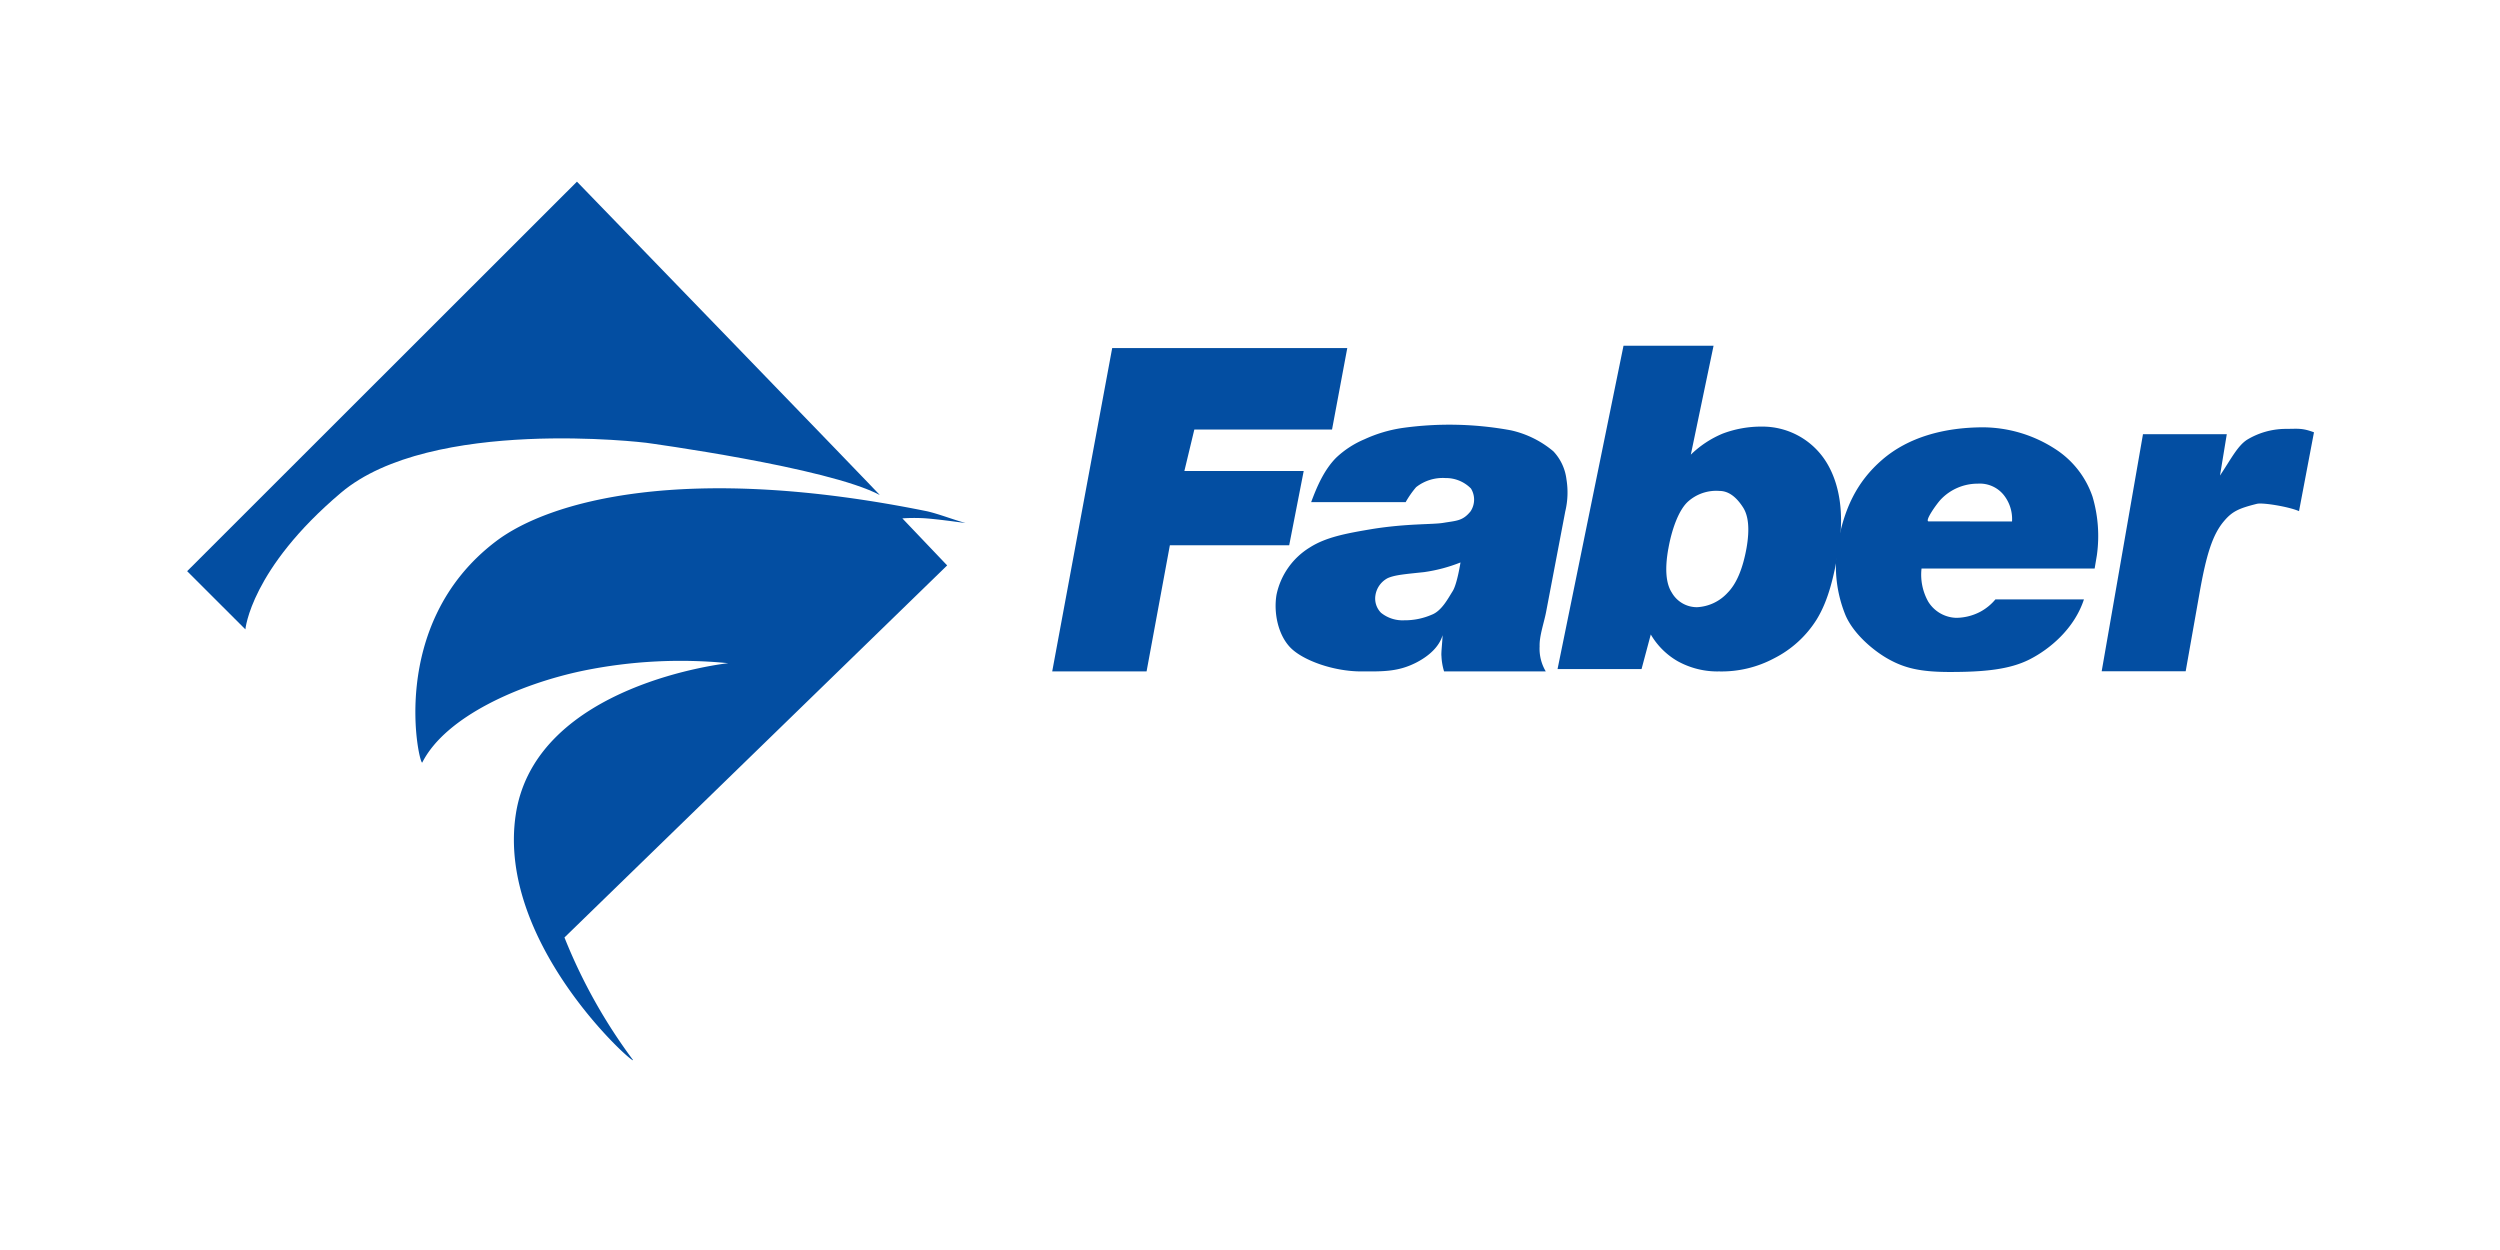 <svg id="Layer_1" data-name="Layer 1" xmlns="http://www.w3.org/2000/svg" viewBox="0 0 396.16 223.22" width="1000" height="500"><defs><style>.cls-1,.cls-2{fill:#034ea2;}.cls-2{fill-rule:evenodd;}</style></defs><path class="cls-1" d="M136,92.57l8,8.4L75.66,167.41a96.07,96.07,0,0,0,12.13,21.73c2,2.54-24.53-20.13-20.8-43.85,3.66-23.23,37.92-26.86,37.92-26.86a86.8,86.8,0,0,0-25.85,1.33c-11.4,2.37-24.62,8.19-28.79,16.4-.45.88-6.54-24.59,13.19-39.52,9.42-7.13,33.66-14.13,77-5.33,2.2.52,4.45,1.43,6.73,2.06.39.11-3.64-.53-6.93-.8a30.84,30.84,0,0,0-4.27,0Z"/><path class="cls-1" d="M132,88.44c.26.14-54.11-56-54.11-56L8.28,102l10.4,10.39S19.61,101.64,35.74,88s54.51-8.93,54.51-8.93,32.52,4.4,41.72,9.33Z"/><polygon class="cls-1" points="173.47 62.16 215.45 62.16 212.73 76.7 188.14 76.7 186.36 84.11 207.67 84.11 205.08 97.37 183.77 97.37 179.61 119.9 162.76 119.9 173.47 62.16 173.47 62.16"/><path class="cls-1" d="M357.51,77.54h15l-1.21,7.38c2-3,3.14-5.31,4.86-6.41a13.45,13.45,0,0,1,6.68-1.92c2.36,0,3.05-.21,5.24.61l-2.67,14.08c-1.75-.78-6.45-1.57-7.52-1.31-3.2.8-4.4,1.34-5.86,3.07-2.09,2.44-3.2,6.14-4.38,12.83l-2.48,14h-15l7.38-42.36Z"/><path class="cls-2" d="M264.78,61.74l16.08,0L276.8,81.19a18.16,18.16,0,0,1,5.67-3.75,19.44,19.44,0,0,1,7-1.26,13.42,13.42,0,0,1,11.67,6.58c2.11,3.55,3.18,8.76,2,15.61-.81,4.57-1.73,8.77-3.87,12.26a19.16,19.16,0,0,1-7.6,6.93,19.89,19.89,0,0,1-9.81,2.34,14.68,14.68,0,0,1-7.4-1.82,13.18,13.18,0,0,1-4.81-4.78L268,119.48H253l11.78-57.74Zm8,36.25c-.64,3.59-.43,6.21.62,7.83a5.16,5.16,0,0,0,4.52,2.61,7.93,7.93,0,0,0,5.44-2.57q2.38-2.4,3.39-8,.87-5-.65-7.29c-1-1.55-2.37-2.9-4.18-2.9a7.53,7.53,0,0,0-5.73,2c-1.65,1.6-2.84,5.06-3.41,8.35Z"/><path class="cls-2" d="M348.94,101.53H318a9.84,9.84,0,0,0,1.19,5.9,6.08,6.08,0,0,0,5,2.9,9.42,9.42,0,0,0,4.33-1.1,9.15,9.15,0,0,0,2.67-2.19H347c-1.72,5.26-6.14,8.91-9.72,10.72S329.17,120,323.05,120c-5.31,0-8.05-.71-10.83-2.23s-6.35-4.55-7.79-7.89A23.11,23.11,0,0,1,303,97.45c1.1-6.44,3.37-11.38,8-15.37s11-5.77,18.08-5.77a23.92,23.92,0,0,1,12.79,3.87,16.37,16.37,0,0,1,6.67,8.53,24.78,24.78,0,0,1,.77,10.45l-.4,2.37Zm-14.78-8.41a6.9,6.9,0,0,0-1.5-4.75,5.48,5.48,0,0,0-4.61-2,9.08,9.08,0,0,0-6.58,2.79c-.76.79-3,3.95-2.19,3.95Z"/><path class="cls-2" d="M225.9,89.67H209c1-2.68,2.26-5.69,4.44-7.91a16.94,16.94,0,0,1,5.09-3.32,24.92,24.92,0,0,1,6.66-2,60.54,60.54,0,0,1,19.46.4,17.74,17.74,0,0,1,7.6,3.75,8.81,8.81,0,0,1,2.34,5,14.44,14.44,0,0,1-.21,5.73L251,109.05c-.35,2-1.27,4.45-1.2,6.38a7.91,7.91,0,0,0,1.1,4.47H232.74a10.65,10.65,0,0,1-.47-2.74c-.08-.57.17-2.52.2-3.73-.6,2.07-2.42,3.68-4.53,4.8-3.4,1.8-6.24,1.67-10,1.67-5,0-10.47-2-12.66-4.27s-3-6.2-2.47-9.4a13,13,0,0,1,5.94-8.46c2.93-1.87,6.58-2.53,11.15-3.3,6.26-1,10.8-.78,12.7-1.1,2.4-.4,3.47-.33,4.87-2.06a3.79,3.79,0,0,0,.07-4.07A6.25,6.25,0,0,0,233,85.37,7.69,7.69,0,0,0,227.74,87a17.07,17.07,0,0,0-1.84,2.63Zm9.77,10.77a28.18,28.18,0,0,1-6.53,1.73c-3.5.37-5.17.5-6.47,1.07a4.17,4.17,0,0,0-2.19,3.06,3.62,3.62,0,0,0,1,3.13,6.12,6.12,0,0,0,4.13,1.34,12.09,12.09,0,0,0,4.93-1c1.78-.68,2.93-2.94,3.73-4.2s1.4-5.13,1.4-5.13Z"/></svg>
